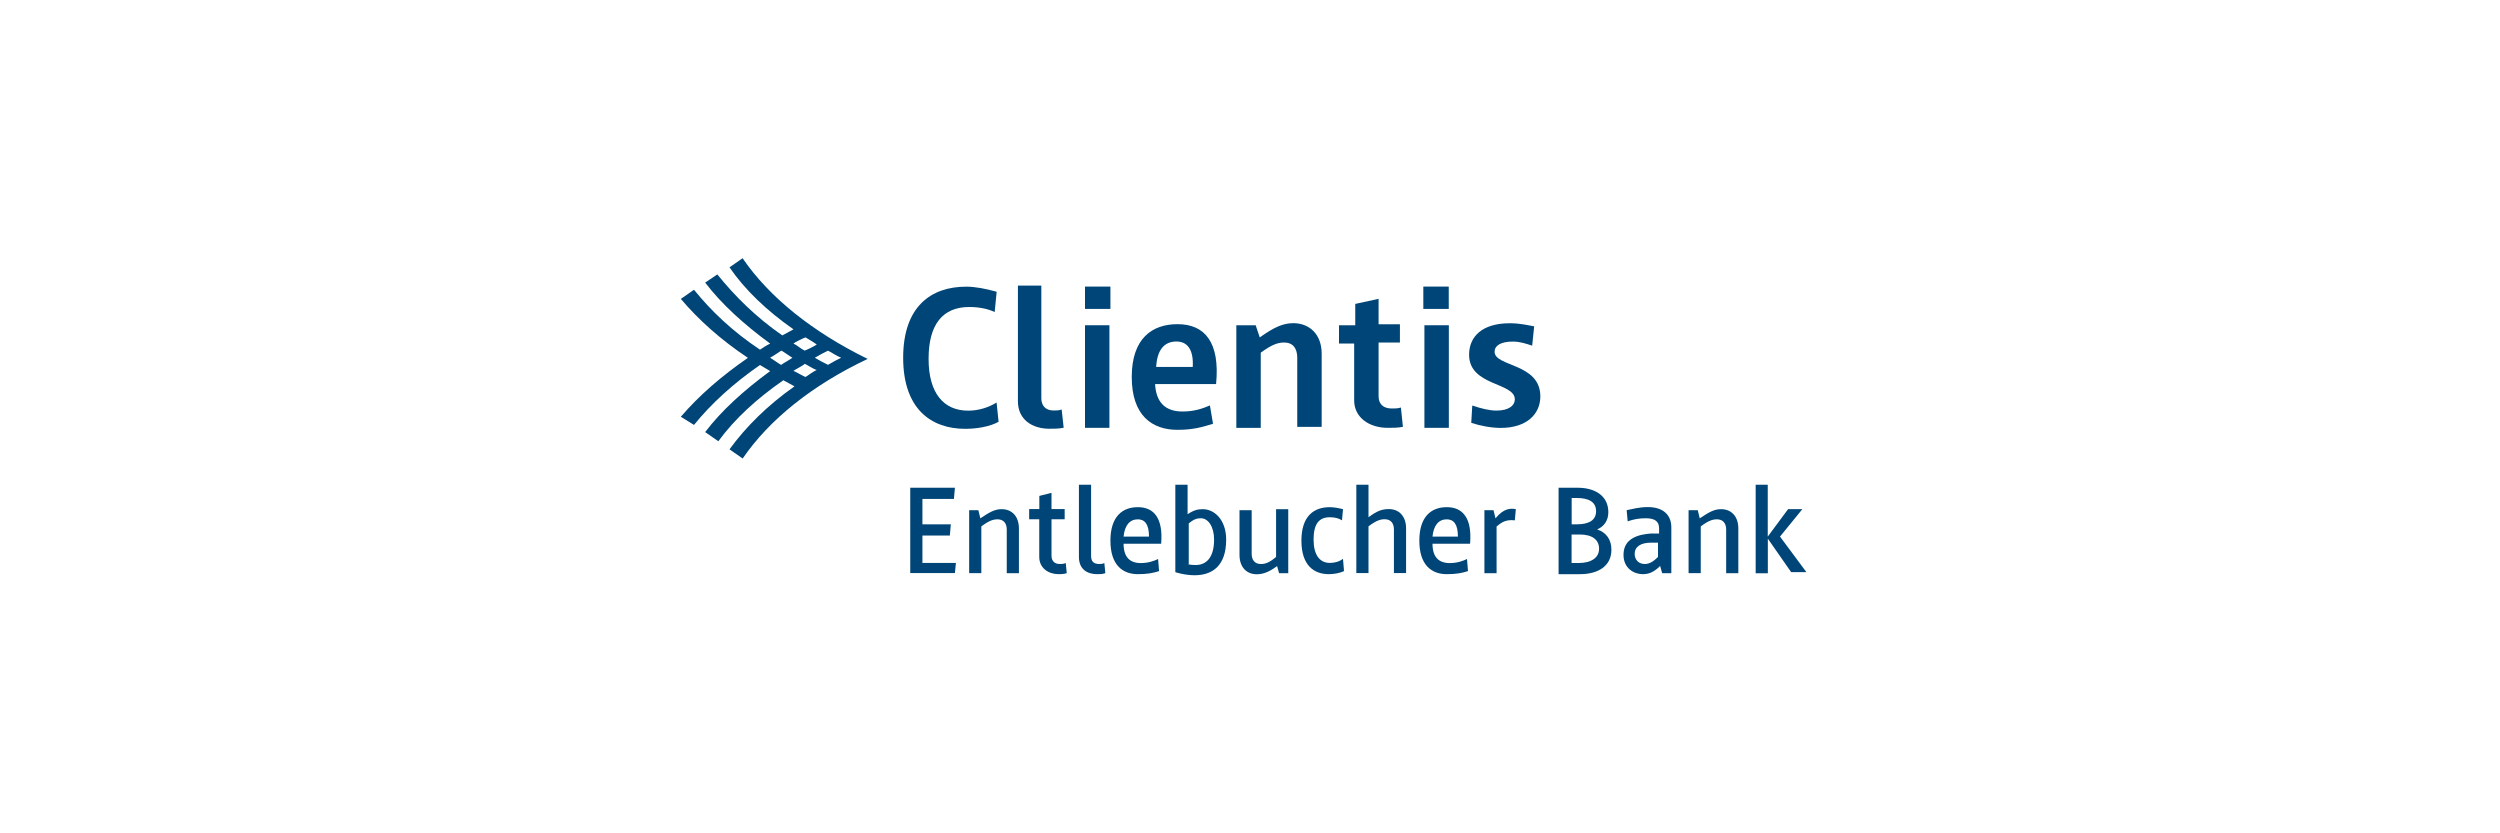 <?xml version="1.0" encoding="UTF-8"?>
<svg id="Layer_1" data-name="Layer 1" xmlns="http://www.w3.org/2000/svg" viewBox="0 0 300 100">
  <defs>
    <style>
      .cls-1 {
        fill: #fff;
      }

      .cls-2 {
        fill: #004577;
      }
    </style>
  </defs>
  <rect id="White_background" data-name="White background" class="cls-1" x="-328.72" y="-1574.5" width="1600.85" height="2106.68"/>
  <g>
    <path class="cls-2" d="M96.55,43.66c.12,0,1.22.73,1.46.73-.49.24-.98.61-1.34.85-.12,0-1.34-.73-1.46-.73.12-.12,1.34-.73,1.34-.85M93.75,42.08c.12,0,1.1.73,1.34.85-.12.12-1.22.73-1.34.85-.12,0-1.1-.73-1.34-.85.24-.12,1.34-.85,1.34-.85M96.67,40.49c.37.24.85.49,1.34.85-.12.12-1.34.73-1.46.73-.49-.24-.85-.61-1.34-.85.12-.12,1.34-.73,1.46-.73M99.36,42.08c.49.24.98.61,1.58.85-.49.24-.98.49-1.58.85-.49-.24-.98-.49-1.58-.85.61-.37,1.1-.61,1.58-.85M89.12,30.98l-1.58,1.1c1.83,2.68,4.51,5.24,7.68,7.44-.49.24-.85.49-1.34.73-3.17-2.19-5.73-4.75-7.8-7.32l-1.46.98c1.95,2.56,4.63,5,7.8,7.32-.49.24-.85.49-1.22.73-3.29-2.19-5.85-4.63-7.92-7.19l-1.58,1.1c2.07,2.44,4.75,4.88,8.05,7.07-3.17,2.19-5.85,4.51-8.05,7.07l1.58.98c2.07-2.56,4.75-5,7.92-7.19.37.24.85.49,1.22.73-3.17,2.32-5.85,4.75-7.8,7.32l1.58,1.1c1.95-2.68,4.63-5.12,7.8-7.32.49.24.85.49,1.34.73-3.29,2.32-5.85,4.88-7.8,7.56l1.58,1.1c3.17-4.63,8.29-8.78,15-11.95-6.71-3.29-11.83-7.44-15-12.07"/>
    <g>
      <path class="cls-2" d="M119.84,50.61c-1.1.61-2.68.85-4.02.85-4.02,0-7.44-2.32-7.44-8.53s3.41-8.53,7.56-8.53c1.1,0,2.32.24,3.66.61l-.24,2.44c-.73-.37-1.83-.61-3.05-.61-3.17,0-4.88,2.07-4.88,6.22s1.83,6.22,4.75,6.22c1.22,0,2.44-.37,3.41-.98l.24,2.32Z"/>
      <path class="cls-2" d="M122.16,34.27h2.8v13.53c0,.85.49,1.46,1.46,1.46.37,0,.61,0,.98-.12l.24,2.19c-.61.12-1.1.12-1.71.12-2.07,0-3.78-1.1-3.78-3.29v-13.9Z"/>
      <path class="cls-2" d="M130.2,34.39h3.05v2.68h-3.05v-2.68ZM130.2,39.03h2.93v12.31h-2.93v-12.31Z"/>
      <path class="cls-2" d="M145.57,50.85c-1.22.37-2.32.73-4.27.73-3.05,0-5.49-1.71-5.49-6.34s2.44-6.34,5.49-6.34c3.29,0,5.12,2.19,4.63,7.19h-7.32c.12,2.19,1.22,3.29,3.29,3.29,1.46,0,2.44-.37,3.29-.73l.37,2.19ZM143.13,44.03c.12-2.19-.73-3.05-1.95-3.05-1.46,0-2.32.98-2.44,3.05h4.39Z"/>
      <path class="cls-2" d="M148.49,39.03h2.19l.49,1.46c1.71-1.22,2.8-1.71,4.02-1.71,1.95,0,3.41,1.34,3.41,3.66v8.78h-2.93v-8.29c0-1.1-.49-1.83-1.58-1.83-.73,0-1.46.24-2.8,1.22v9.02h-2.93v-12.31h.12Z"/>
      <path class="cls-2" d="M162.63,41.22h-1.95v-2.19h1.95v-2.56l2.8-.61v3.05h2.56v2.19h-2.56v6.46c0,.85.49,1.46,1.58,1.46.37,0,.73,0,1.1-.12l.24,2.32c-.61.12-1.22.12-1.83.12-2.19,0-4.02-1.22-4.02-3.29v-6.83h.12Z"/>
      <path class="cls-2" d="M170.8,34.39h3.05v2.68h-3.05v-2.68ZM170.93,39.03h2.93v12.31h-2.93v-12.31Z"/>
      <path class="cls-2" d="M176.66,48.66c1.1.37,2.07.61,2.93.61,1.46,0,2.19-.61,2.19-1.34,0-2.07-5.49-1.58-5.49-5.36,0-2.19,1.58-3.78,4.88-3.78,1.22,0,2.19.24,2.93.37l-.24,2.32c-.73-.24-1.46-.49-2.32-.49-1.46,0-2.19.49-2.19,1.22,0,1.83,5.49,1.34,5.49,5.36,0,2.07-1.58,3.78-4.75,3.78-1.1,0-2.44-.24-3.54-.61l.12-2.07Z"/>
    </g>
    <g>
      <path class="cls-2" d="M109.23,58.53h5.36l-.12,1.34h-3.78v3.05h3.41l-.12,1.34h-3.29v3.29h4.02l-.12,1.22h-5.36v-10.24Z"/>
      <path class="cls-2" d="M116.3,61.22h1.1l.24.98c1.1-.73,1.71-1.1,2.56-1.1,1.22,0,2.07.85,2.07,2.32v5.36h-1.46v-5.24c0-.73-.37-1.22-1.1-1.22-.49,0-.98.12-1.95.85v5.61h-1.46s0-7.56,0-7.56Z"/>
      <path class="cls-2" d="M124.72,62.31h-1.22v-1.22h1.22v-1.58l1.46-.37v1.95h1.58v1.22h-1.58v4.39c0,.61.37.98.98.98.24,0,.49,0,.73-.12l.12,1.22c-.37.12-.73.12-.98.12-1.22,0-2.32-.73-2.32-2.07,0,0,0-4.51,0-4.51Z"/>
      <path class="cls-2" d="M129.47,58.17h1.46v8.53c0,.61.24.98.98.98.24,0,.37,0,.61-.12l.12,1.22c-.37.12-.61.12-.98.12-1.22,0-2.19-.61-2.19-2.07v-8.66Z"/>
      <path class="cls-2" d="M139.1,68.53c-.73.24-1.46.37-2.56.37-1.83,0-3.29-1.1-3.29-4.02s1.46-4.02,3.29-4.02c1.95,0,3.05,1.34,2.8,4.39h-4.51c0,1.58.73,2.32,2.07,2.32.85,0,1.58-.24,2.07-.49l.12,1.46ZM137.88,64.39c0-1.46-.49-2.07-1.34-2.07-.98,0-1.58.73-1.71,2.07h3.05Z"/>
      <path class="cls-2" d="M141.05,58.17h1.46v3.54c.73-.49,1.22-.61,1.83-.61,1.34,0,2.8,1.22,2.8,3.66,0,3.29-1.83,4.27-3.78,4.27-1.22,0-2.32-.37-2.32-.37v-10.49ZM142.52,67.68c.37.12.61.12.98.12,1.22,0,2.19-.85,2.19-3.05,0-1.58-.73-2.56-1.58-2.56-.49,0-.85.12-1.46.61v4.88h-.12Z"/>
      <path class="cls-2" d="M148.74,61.22h1.46v5.24c0,.73.37,1.22,1.1,1.22.49,0,.98-.12,1.83-.85v-5.73h1.46v7.68h-1.1l-.24-.85c-.98.73-1.71.98-2.44.98-1.22,0-2.07-.85-2.07-2.32v-5.36Z"/>
      <path class="cls-2" d="M161.29,68.53c-.49.24-1.22.37-1.83.37-1.83,0-3.29-1.1-3.29-4.02s1.46-4.02,3.41-4.02c.49,0,1.1.12,1.58.24l-.12,1.34c-.37-.24-.85-.37-1.46-.37-1.34,0-1.95.85-1.95,2.68s.73,2.8,1.95,2.8c.49,0,1.1-.12,1.58-.49l.12,1.46Z"/>
      <path class="cls-2" d="M162.76,58.17h1.46v3.9c.98-.73,1.58-.98,2.44-.98,1.22,0,2.07.85,2.07,2.32v5.36h-1.46v-5.24c0-.73-.37-1.22-1.1-1.22-.49,0-.98.12-1.95.85v5.61h-1.46v-10.61Z"/>
      <path class="cls-2" d="M176.17,68.53c-.73.24-1.46.37-2.56.37-1.83,0-3.29-1.1-3.29-4.02s1.46-4.02,3.29-4.02c1.95,0,3.05,1.34,2.8,4.39h-4.51c0,1.58.73,2.32,2.07,2.32.85,0,1.58-.24,2.07-.49l.12,1.46ZM174.95,64.39c0-1.46-.49-2.07-1.34-2.07-.98,0-1.58.73-1.71,2.07h3.05Z"/>
      <path class="cls-2" d="M178.12,61.22h1.1l.24.98c.98-1.22,1.83-1.22,2.44-1.1l-.12,1.34c-1.1-.12-1.58.24-2.19.73v5.61h-1.46v-7.56Z"/>
      <path class="cls-2" d="M187.02,58.53h2.32c2.07,0,3.66.98,3.66,2.93,0,.98-.49,1.71-1.34,2.07,1.1.37,1.71,1.22,1.71,2.44,0,1.95-1.58,2.93-3.78,2.93h-2.56s0-10.36,0-10.36ZM188.6,62.92h.61c1.46,0,2.32-.49,2.32-1.58s-.85-1.58-2.32-1.58h-.61v3.17ZM188.6,67.56h.85c1.46,0,2.44-.61,2.44-1.71s-.85-1.71-2.32-1.71h-.98s0,3.41,0,3.41Z"/>
      <path class="cls-2" d="M199.21,67.92c-.73.73-1.34.98-2.07.98-1.1,0-2.32-.73-2.32-2.32,0-1.95,1.71-2.44,3.29-2.56h.98v-.61c0-.73-.37-1.22-1.58-1.22-.85,0-1.46.12-2.19.37l-.12-1.34c.61-.12,1.46-.37,2.56-.37,1.71,0,2.8.85,2.8,2.44v5.49h-1.1l-.24-.85ZM199.09,65.12h-.98c-1.22,0-1.95.49-1.95,1.34,0,.73.49,1.22,1.22,1.22.49,0,.98-.24,1.58-.85v-1.71h.12Z"/>
      <path class="cls-2" d="M202.63,61.22h1.1l.24.98c1.1-.73,1.71-1.1,2.56-1.1,1.22,0,2.07.85,2.07,2.32v5.36h-1.46v-5.24c0-.73-.37-1.22-1.1-1.22-.49,0-.98.12-1.95.85v5.61h-1.46v-7.56Z"/>
      <path class="cls-2" d="M210.67,58.17h1.46v6.22l2.44-3.29h1.71l-2.68,3.29,3.17,4.27h-1.83l-2.8-4.02v4.15h-1.46v-10.61Z"/>
    </g>
  </g>
</svg>